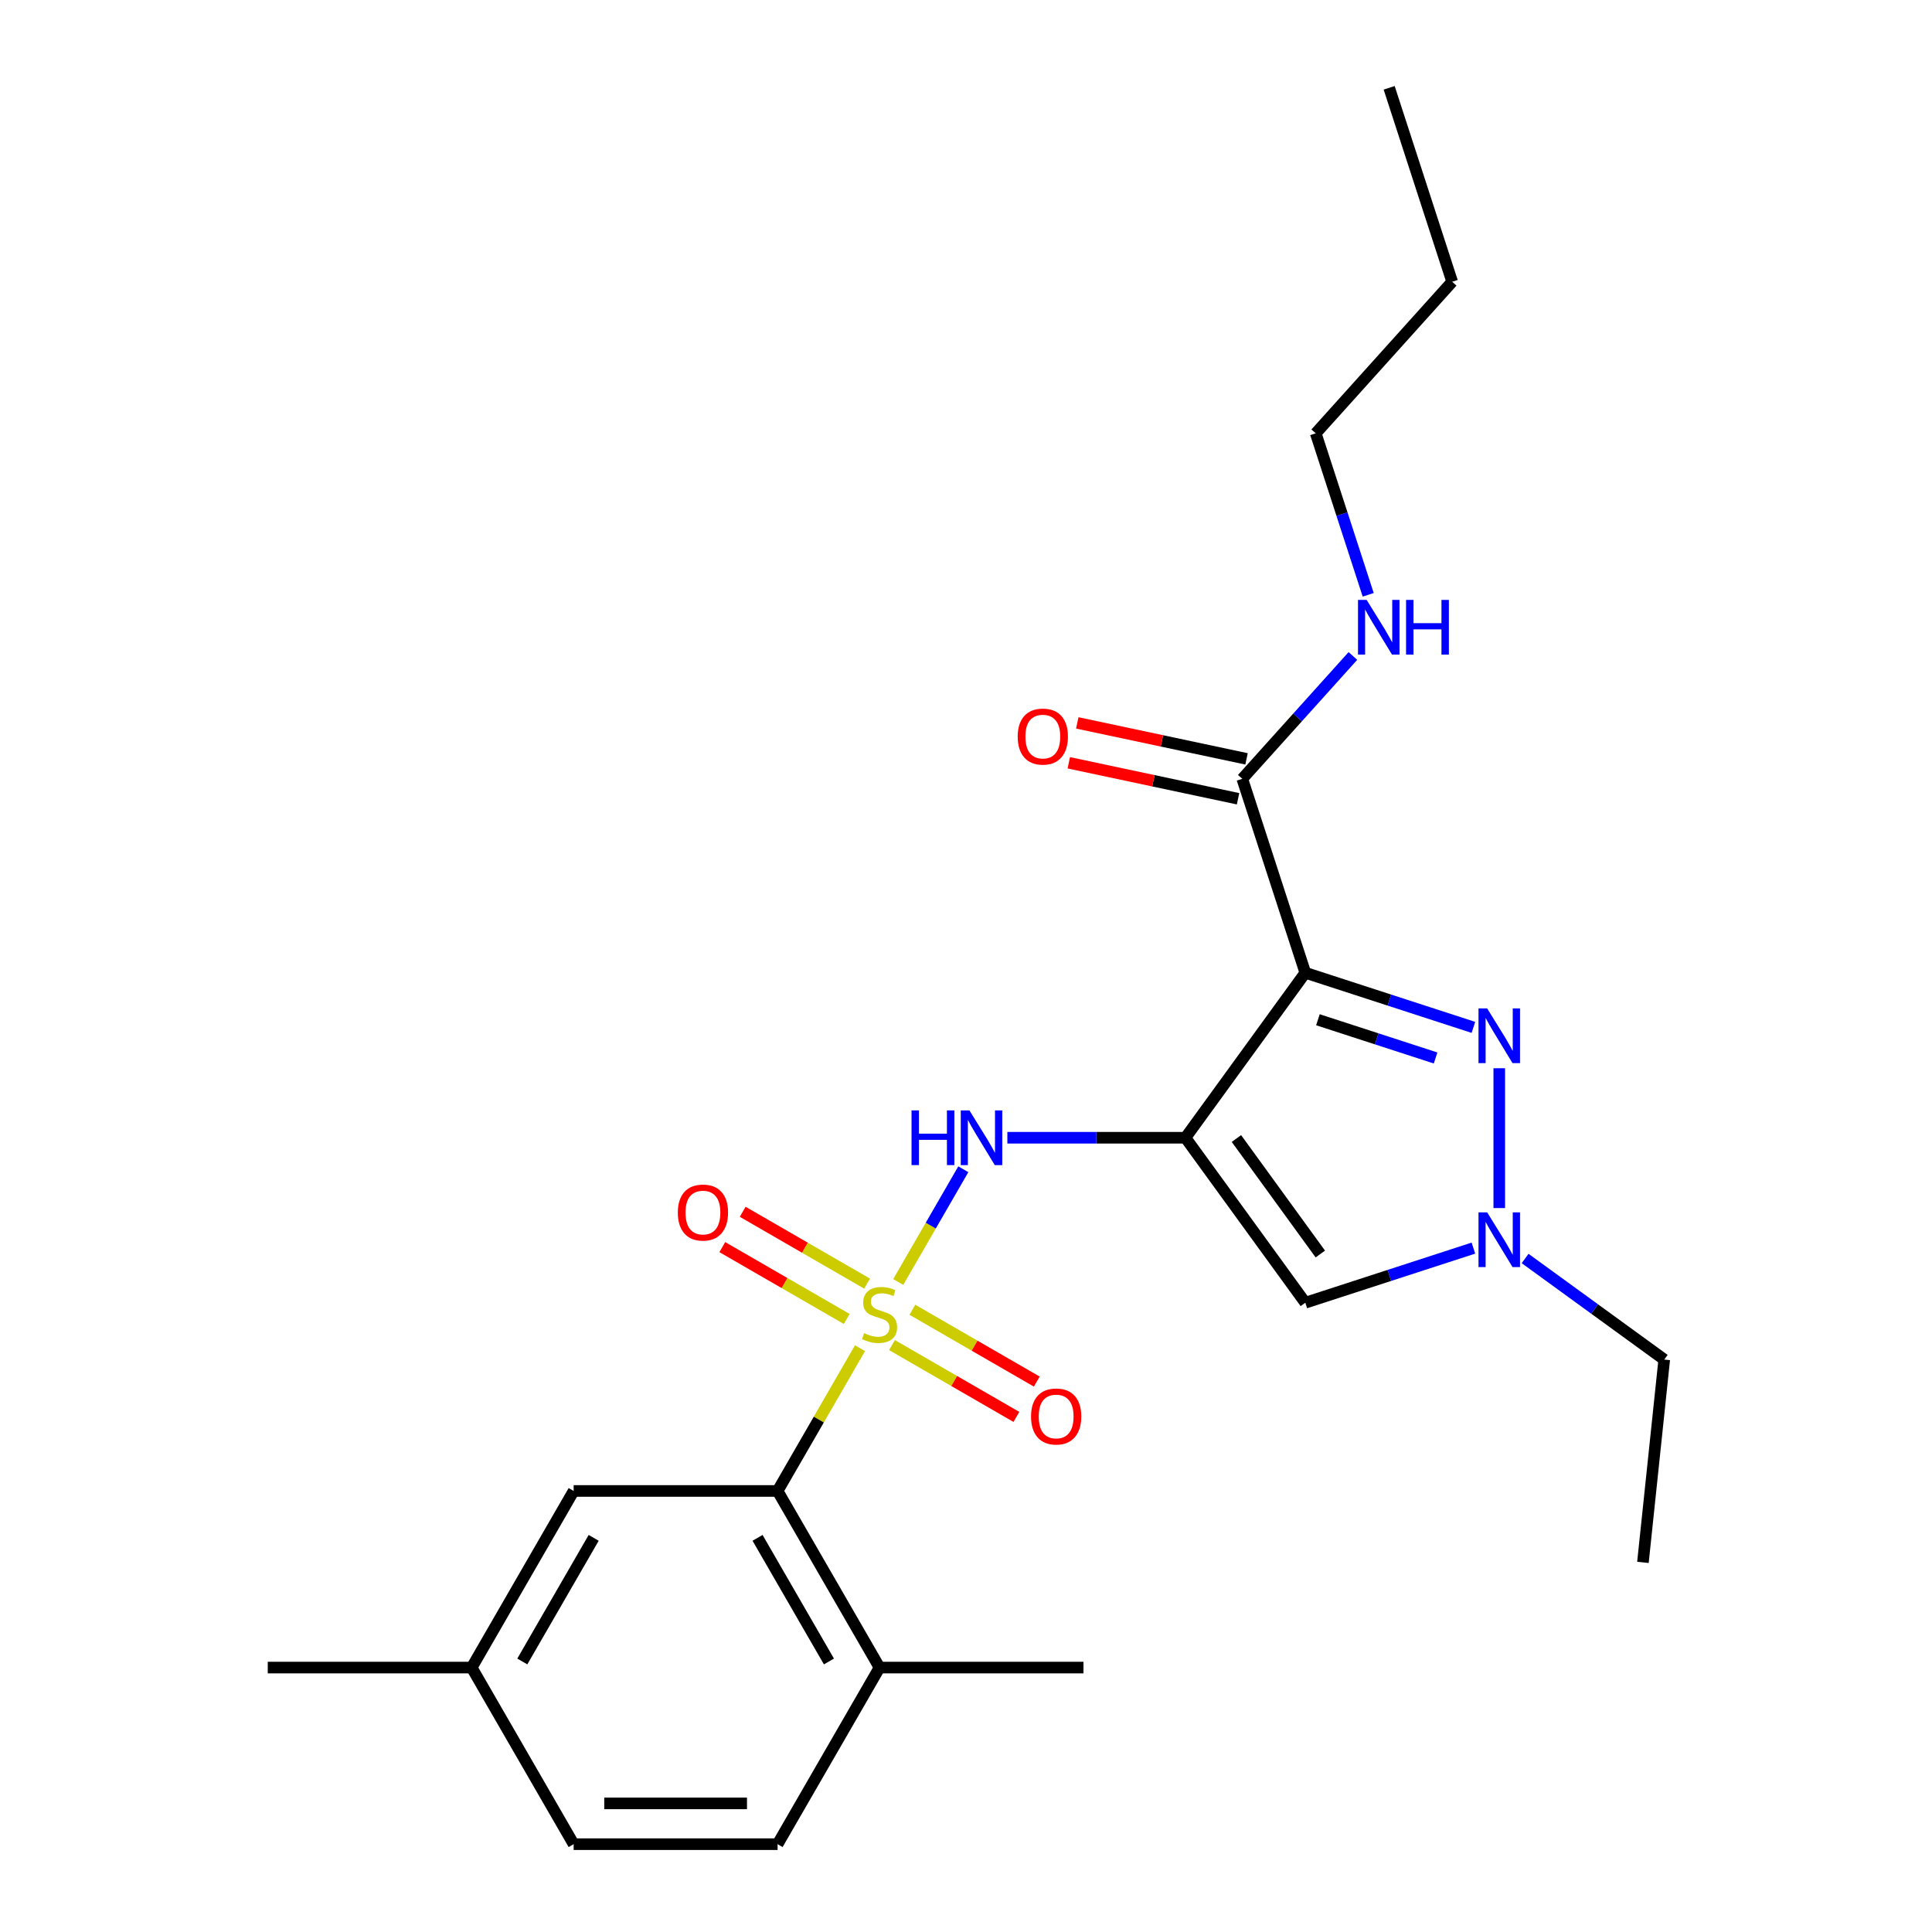 <?xml version='1.0' encoding='iso-8859-1'?>
<svg version='1.1' baseProfile='full'
              xmlns='http://www.w3.org/2000/svg'
                      xmlns:rdkit='http://www.rdkit.org/xml'
                      xmlns:xlink='http://www.w3.org/1999/xlink'
                  xml:space='preserve'
width='1000px' height='1000px' viewBox='0 0 1000 1000'>
<!-- END OF HEADER -->
<rect style='opacity:1.0;fill:#FFFFFF;stroke:none' width='1000' height='1000' x='0' y='0'> </rect>
<path class='bond-3' d='M 464.928,663.55 L 481.769,634.38' style='fill:none;fill-rule:evenodd;stroke:#CCCC00;stroke-width:6px;stroke-linecap:butt;stroke-linejoin:miter;stroke-opacity:1' />
<path class='bond-3' d='M 481.769,634.38 L 498.61,605.211' style='fill:none;fill-rule:evenodd;stroke:#0000FF;stroke-width:6px;stroke-linecap:butt;stroke-linejoin:miter;stroke-opacity:1' />
<path class='bond-6' d='M 445.138,697.827 L 423.807,734.774' style='fill:none;fill-rule:evenodd;stroke:#CCCC00;stroke-width:6px;stroke-linecap:butt;stroke-linejoin:miter;stroke-opacity:1' />
<path class='bond-6' d='M 423.807,734.774 L 402.476,771.721' style='fill:none;fill-rule:evenodd;stroke:#000000;stroke-width:6px;stroke-linecap:butt;stroke-linejoin:miter;stroke-opacity:1' />
<path class='bond-8' d='M 448.811,664.401 L 416.615,645.813' style='fill:none;fill-rule:evenodd;stroke:#CCCC00;stroke-width:6px;stroke-linecap:butt;stroke-linejoin:miter;stroke-opacity:1' />
<path class='bond-8' d='M 416.615,645.813 L 384.419,627.224' style='fill:none;fill-rule:evenodd;stroke:#FF0000;stroke-width:6px;stroke-linecap:butt;stroke-linejoin:miter;stroke-opacity:1' />
<path class='bond-8' d='M 438.256,682.684 L 406.06,664.095' style='fill:none;fill-rule:evenodd;stroke:#CCCC00;stroke-width:6px;stroke-linecap:butt;stroke-linejoin:miter;stroke-opacity:1' />
<path class='bond-8' d='M 406.06,664.095 L 373.863,645.507' style='fill:none;fill-rule:evenodd;stroke:#FF0000;stroke-width:6px;stroke-linecap:butt;stroke-linejoin:miter;stroke-opacity:1' />
<path class='bond-9' d='M 461.694,696.216 L 493.89,714.804' style='fill:none;fill-rule:evenodd;stroke:#CCCC00;stroke-width:6px;stroke-linecap:butt;stroke-linejoin:miter;stroke-opacity:1' />
<path class='bond-9' d='M 493.89,714.804 L 526.087,733.393' style='fill:none;fill-rule:evenodd;stroke:#FF0000;stroke-width:6px;stroke-linecap:butt;stroke-linejoin:miter;stroke-opacity:1' />
<path class='bond-9' d='M 472.249,677.933 L 504.446,696.522' style='fill:none;fill-rule:evenodd;stroke:#CCCC00;stroke-width:6px;stroke-linecap:butt;stroke-linejoin:miter;stroke-opacity:1' />
<path class='bond-9' d='M 504.446,696.522 L 536.642,715.11' style='fill:none;fill-rule:evenodd;stroke:#FF0000;stroke-width:6px;stroke-linecap:butt;stroke-linejoin:miter;stroke-opacity:1' />
<path class='bond-0' d='M 613.583,588.896 L 567.496,588.896' style='fill:none;fill-rule:evenodd;stroke:#000000;stroke-width:6px;stroke-linecap:butt;stroke-linejoin:miter;stroke-opacity:1' />
<path class='bond-0' d='M 567.496,588.896 L 521.408,588.896' style='fill:none;fill-rule:evenodd;stroke:#0000FF;stroke-width:6px;stroke-linecap:butt;stroke-linejoin:miter;stroke-opacity:1' />
<path class='bond-1' d='M 613.583,588.896 L 675.626,503.501' style='fill:none;fill-rule:evenodd;stroke:#000000;stroke-width:6px;stroke-linecap:butt;stroke-linejoin:miter;stroke-opacity:1' />
<path class='bond-4' d='M 613.583,588.896 L 675.626,674.291' style='fill:none;fill-rule:evenodd;stroke:#000000;stroke-width:6px;stroke-linecap:butt;stroke-linejoin:miter;stroke-opacity:1' />
<path class='bond-4' d='M 639.969,589.297 L 683.399,649.073' style='fill:none;fill-rule:evenodd;stroke:#000000;stroke-width:6px;stroke-linecap:butt;stroke-linejoin:miter;stroke-opacity:1' />
<path class='bond-2' d='M 675.626,503.501 L 719.131,517.637' style='fill:none;fill-rule:evenodd;stroke:#000000;stroke-width:6px;stroke-linecap:butt;stroke-linejoin:miter;stroke-opacity:1' />
<path class='bond-2' d='M 719.131,517.637 L 762.635,531.772' style='fill:none;fill-rule:evenodd;stroke:#0000FF;stroke-width:6px;stroke-linecap:butt;stroke-linejoin:miter;stroke-opacity:1' />
<path class='bond-2' d='M 682.154,527.819 L 712.607,537.714' style='fill:none;fill-rule:evenodd;stroke:#000000;stroke-width:6px;stroke-linecap:butt;stroke-linejoin:miter;stroke-opacity:1' />
<path class='bond-2' d='M 712.607,537.714 L 743.06,547.609' style='fill:none;fill-rule:evenodd;stroke:#0000FF;stroke-width:6px;stroke-linecap:butt;stroke-linejoin:miter;stroke-opacity:1' />
<path class='bond-7' d='M 675.626,503.501 L 643.008,403.114' style='fill:none;fill-rule:evenodd;stroke:#000000;stroke-width:6px;stroke-linecap:butt;stroke-linejoin:miter;stroke-opacity:1' />
<path class='bond-24' d='M 776.014,552.918 L 776.014,625.294' style='fill:none;fill-rule:evenodd;stroke:#0000FF;stroke-width:6px;stroke-linecap:butt;stroke-linejoin:miter;stroke-opacity:1' />
<path class='bond-5' d='M 675.626,674.291 L 719.131,660.156' style='fill:none;fill-rule:evenodd;stroke:#000000;stroke-width:6px;stroke-linecap:butt;stroke-linejoin:miter;stroke-opacity:1' />
<path class='bond-5' d='M 719.131,660.156 L 762.635,646.02' style='fill:none;fill-rule:evenodd;stroke:#0000FF;stroke-width:6px;stroke-linecap:butt;stroke-linejoin:miter;stroke-opacity:1' />
<path class='bond-17' d='M 789.393,651.393 L 825.401,677.555' style='fill:none;fill-rule:evenodd;stroke:#0000FF;stroke-width:6px;stroke-linecap:butt;stroke-linejoin:miter;stroke-opacity:1' />
<path class='bond-17' d='M 825.401,677.555 L 861.409,703.716' style='fill:none;fill-rule:evenodd;stroke:#000000;stroke-width:6px;stroke-linecap:butt;stroke-linejoin:miter;stroke-opacity:1' />
<path class='bond-10' d='M 402.476,771.721 L 455.253,863.133' style='fill:none;fill-rule:evenodd;stroke:#000000;stroke-width:6px;stroke-linecap:butt;stroke-linejoin:miter;stroke-opacity:1' />
<path class='bond-10' d='M 392.11,795.988 L 429.054,859.977' style='fill:none;fill-rule:evenodd;stroke:#000000;stroke-width:6px;stroke-linecap:butt;stroke-linejoin:miter;stroke-opacity:1' />
<path class='bond-11' d='M 402.476,771.721 L 296.922,771.721' style='fill:none;fill-rule:evenodd;stroke:#000000;stroke-width:6px;stroke-linecap:butt;stroke-linejoin:miter;stroke-opacity:1' />
<path class='bond-12' d='M 645.203,392.789 L 601.399,383.478' style='fill:none;fill-rule:evenodd;stroke:#000000;stroke-width:6px;stroke-linecap:butt;stroke-linejoin:miter;stroke-opacity:1' />
<path class='bond-12' d='M 601.399,383.478 L 557.595,374.167' style='fill:none;fill-rule:evenodd;stroke:#FF0000;stroke-width:6px;stroke-linecap:butt;stroke-linejoin:miter;stroke-opacity:1' />
<path class='bond-12' d='M 640.814,413.438 L 597.01,404.127' style='fill:none;fill-rule:evenodd;stroke:#000000;stroke-width:6px;stroke-linecap:butt;stroke-linejoin:miter;stroke-opacity:1' />
<path class='bond-12' d='M 597.01,404.127 L 553.205,394.817' style='fill:none;fill-rule:evenodd;stroke:#FF0000;stroke-width:6px;stroke-linecap:butt;stroke-linejoin:miter;stroke-opacity:1' />
<path class='bond-13' d='M 643.008,403.114 L 671.634,371.322' style='fill:none;fill-rule:evenodd;stroke:#000000;stroke-width:6px;stroke-linecap:butt;stroke-linejoin:miter;stroke-opacity:1' />
<path class='bond-13' d='M 671.634,371.322 L 700.259,339.53' style='fill:none;fill-rule:evenodd;stroke:#0000FF;stroke-width:6px;stroke-linecap:butt;stroke-linejoin:miter;stroke-opacity:1' />
<path class='bond-14' d='M 455.253,863.133 L 402.476,954.545' style='fill:none;fill-rule:evenodd;stroke:#000000;stroke-width:6px;stroke-linecap:butt;stroke-linejoin:miter;stroke-opacity:1' />
<path class='bond-18' d='M 455.253,863.133 L 560.806,863.133' style='fill:none;fill-rule:evenodd;stroke:#000000;stroke-width:6px;stroke-linecap:butt;stroke-linejoin:miter;stroke-opacity:1' />
<path class='bond-15' d='M 296.922,771.721 L 244.145,863.133' style='fill:none;fill-rule:evenodd;stroke:#000000;stroke-width:6px;stroke-linecap:butt;stroke-linejoin:miter;stroke-opacity:1' />
<path class='bond-15' d='M 307.288,795.988 L 270.344,859.977' style='fill:none;fill-rule:evenodd;stroke:#000000;stroke-width:6px;stroke-linecap:butt;stroke-linejoin:miter;stroke-opacity:1' />
<path class='bond-19' d='M 708.18,307.873 L 694.6,266.078' style='fill:none;fill-rule:evenodd;stroke:#0000FF;stroke-width:6px;stroke-linecap:butt;stroke-linejoin:miter;stroke-opacity:1' />
<path class='bond-19' d='M 694.6,266.078 L 681.02,224.284' style='fill:none;fill-rule:evenodd;stroke:#000000;stroke-width:6px;stroke-linecap:butt;stroke-linejoin:miter;stroke-opacity:1' />
<path class='bond-25' d='M 402.476,954.545 L 296.922,954.545' style='fill:none;fill-rule:evenodd;stroke:#000000;stroke-width:6px;stroke-linecap:butt;stroke-linejoin:miter;stroke-opacity:1' />
<path class='bond-25' d='M 386.643,933.435 L 312.755,933.435' style='fill:none;fill-rule:evenodd;stroke:#000000;stroke-width:6px;stroke-linecap:butt;stroke-linejoin:miter;stroke-opacity:1' />
<path class='bond-16' d='M 244.145,863.133 L 296.922,954.545' style='fill:none;fill-rule:evenodd;stroke:#000000;stroke-width:6px;stroke-linecap:butt;stroke-linejoin:miter;stroke-opacity:1' />
<path class='bond-20' d='M 244.145,863.133 L 138.591,863.133' style='fill:none;fill-rule:evenodd;stroke:#000000;stroke-width:6px;stroke-linecap:butt;stroke-linejoin:miter;stroke-opacity:1' />
<path class='bond-22' d='M 861.409,703.716 L 850.376,808.692' style='fill:none;fill-rule:evenodd;stroke:#000000;stroke-width:6px;stroke-linecap:butt;stroke-linejoin:miter;stroke-opacity:1' />
<path class='bond-21' d='M 681.02,224.284 L 751.649,145.842' style='fill:none;fill-rule:evenodd;stroke:#000000;stroke-width:6px;stroke-linecap:butt;stroke-linejoin:miter;stroke-opacity:1' />
<path class='bond-23' d='M 751.649,145.842 L 719.031,45.455' style='fill:none;fill-rule:evenodd;stroke:#000000;stroke-width:6px;stroke-linecap:butt;stroke-linejoin:miter;stroke-opacity:1' />
<path  class='atom-0' d='M 447.253 690.028
Q 447.573 690.148, 448.893 690.708
Q 450.213 691.268, 451.653 691.628
Q 453.133 691.948, 454.573 691.948
Q 457.253 691.948, 458.813 690.668
Q 460.373 689.348, 460.373 687.068
Q 460.373 685.508, 459.573 684.548
Q 458.813 683.588, 457.613 683.068
Q 456.413 682.548, 454.413 681.948
Q 451.893 681.188, 450.373 680.468
Q 448.893 679.748, 447.813 678.228
Q 446.773 676.708, 446.773 674.148
Q 446.773 670.588, 449.173 668.388
Q 451.613 666.188, 456.413 666.188
Q 459.693 666.188, 463.413 667.748
L 462.493 670.828
Q 459.093 669.428, 456.533 669.428
Q 453.773 669.428, 452.253 670.588
Q 450.733 671.708, 450.773 673.668
Q 450.773 675.188, 451.533 676.108
Q 452.333 677.028, 453.453 677.548
Q 454.613 678.068, 456.533 678.668
Q 459.093 679.468, 460.613 680.268
Q 462.133 681.068, 463.213 682.708
Q 464.333 684.308, 464.333 687.068
Q 464.333 690.988, 461.693 693.108
Q 459.093 695.188, 454.733 695.188
Q 452.213 695.188, 450.293 694.628
Q 448.413 694.108, 446.173 693.188
L 447.253 690.028
' fill='#CCCC00'/>
<path  class='atom-3' d='M 769.754 521.959
L 779.034 536.959
Q 779.954 538.439, 781.434 541.119
Q 782.914 543.799, 782.994 543.959
L 782.994 521.959
L 786.754 521.959
L 786.754 550.279
L 782.874 550.279
L 772.914 533.879
Q 771.754 531.959, 770.514 529.759
Q 769.314 527.559, 768.954 526.879
L 768.954 550.279
L 765.274 550.279
L 765.274 521.959
L 769.754 521.959
' fill='#0000FF'/>
<path  class='atom-4' d='M 471.81 574.736
L 475.65 574.736
L 475.65 586.776
L 490.13 586.776
L 490.13 574.736
L 493.97 574.736
L 493.97 603.056
L 490.13 603.056
L 490.13 589.976
L 475.65 589.976
L 475.65 603.056
L 471.81 603.056
L 471.81 574.736
' fill='#0000FF'/>
<path  class='atom-4' d='M 501.77 574.736
L 511.05 589.736
Q 511.97 591.216, 513.45 593.896
Q 514.93 596.576, 515.01 596.736
L 515.01 574.736
L 518.77 574.736
L 518.77 603.056
L 514.89 603.056
L 504.93 586.656
Q 503.77 584.736, 502.53 582.536
Q 501.33 580.336, 500.97 579.656
L 500.97 603.056
L 497.29 603.056
L 497.29 574.736
L 501.77 574.736
' fill='#0000FF'/>
<path  class='atom-6' d='M 769.754 627.513
L 779.034 642.513
Q 779.954 643.993, 781.434 646.673
Q 782.914 649.353, 782.994 649.513
L 782.994 627.513
L 786.754 627.513
L 786.754 655.833
L 782.874 655.833
L 772.914 639.433
Q 771.754 637.513, 770.514 635.313
Q 769.314 633.113, 768.954 632.433
L 768.954 655.833
L 765.274 655.833
L 765.274 627.513
L 769.754 627.513
' fill='#0000FF'/>
<path  class='atom-9' d='M 350.84 627.612
Q 350.84 620.812, 354.2 617.012
Q 357.56 613.212, 363.84 613.212
Q 370.12 613.212, 373.48 617.012
Q 376.84 620.812, 376.84 627.612
Q 376.84 634.492, 373.44 638.412
Q 370.04 642.292, 363.84 642.292
Q 357.6 642.292, 354.2 638.412
Q 350.84 634.532, 350.84 627.612
M 363.84 639.092
Q 368.16 639.092, 370.48 636.212
Q 372.84 633.292, 372.84 627.612
Q 372.84 622.052, 370.48 619.252
Q 368.16 616.412, 363.84 616.412
Q 359.52 616.412, 357.16 619.212
Q 354.84 622.012, 354.84 627.612
Q 354.84 633.332, 357.16 636.212
Q 359.52 639.092, 363.84 639.092
' fill='#FF0000'/>
<path  class='atom-10' d='M 533.665 733.165
Q 533.665 726.365, 537.025 722.565
Q 540.385 718.765, 546.665 718.765
Q 552.945 718.765, 556.305 722.565
Q 559.665 726.365, 559.665 733.165
Q 559.665 740.045, 556.265 743.965
Q 552.865 747.845, 546.665 747.845
Q 540.425 747.845, 537.025 743.965
Q 533.665 740.085, 533.665 733.165
M 546.665 744.645
Q 550.985 744.645, 553.305 741.765
Q 555.665 738.845, 555.665 733.165
Q 555.665 727.605, 553.305 724.805
Q 550.985 721.965, 546.665 721.965
Q 542.345 721.965, 539.985 724.765
Q 537.665 727.565, 537.665 733.165
Q 537.665 738.885, 539.985 741.765
Q 542.345 744.645, 546.665 744.645
' fill='#FF0000'/>
<path  class='atom-13' d='M 526.761 381.248
Q 526.761 374.448, 530.121 370.648
Q 533.481 366.848, 539.761 366.848
Q 546.041 366.848, 549.401 370.648
Q 552.761 374.448, 552.761 381.248
Q 552.761 388.128, 549.361 392.048
Q 545.961 395.928, 539.761 395.928
Q 533.521 395.928, 530.121 392.048
Q 526.761 388.168, 526.761 381.248
M 539.761 392.728
Q 544.081 392.728, 546.401 389.848
Q 548.761 386.928, 548.761 381.248
Q 548.761 375.688, 546.401 372.888
Q 544.081 370.048, 539.761 370.048
Q 535.441 370.048, 533.081 372.848
Q 530.761 375.648, 530.761 381.248
Q 530.761 386.968, 533.081 389.848
Q 535.441 392.728, 539.761 392.728
' fill='#FF0000'/>
<path  class='atom-14' d='M 707.378 310.512
L 716.658 325.512
Q 717.578 326.992, 719.058 329.672
Q 720.538 332.352, 720.618 332.512
L 720.618 310.512
L 724.378 310.512
L 724.378 338.832
L 720.498 338.832
L 710.538 322.432
Q 709.378 320.512, 708.138 318.312
Q 706.938 316.112, 706.578 315.432
L 706.578 338.832
L 702.898 338.832
L 702.898 310.512
L 707.378 310.512
' fill='#0000FF'/>
<path  class='atom-14' d='M 727.778 310.512
L 731.618 310.512
L 731.618 322.552
L 746.098 322.552
L 746.098 310.512
L 749.938 310.512
L 749.938 338.832
L 746.098 338.832
L 746.098 325.752
L 731.618 325.752
L 731.618 338.832
L 727.778 338.832
L 727.778 310.512
' fill='#0000FF'/>
</svg>
